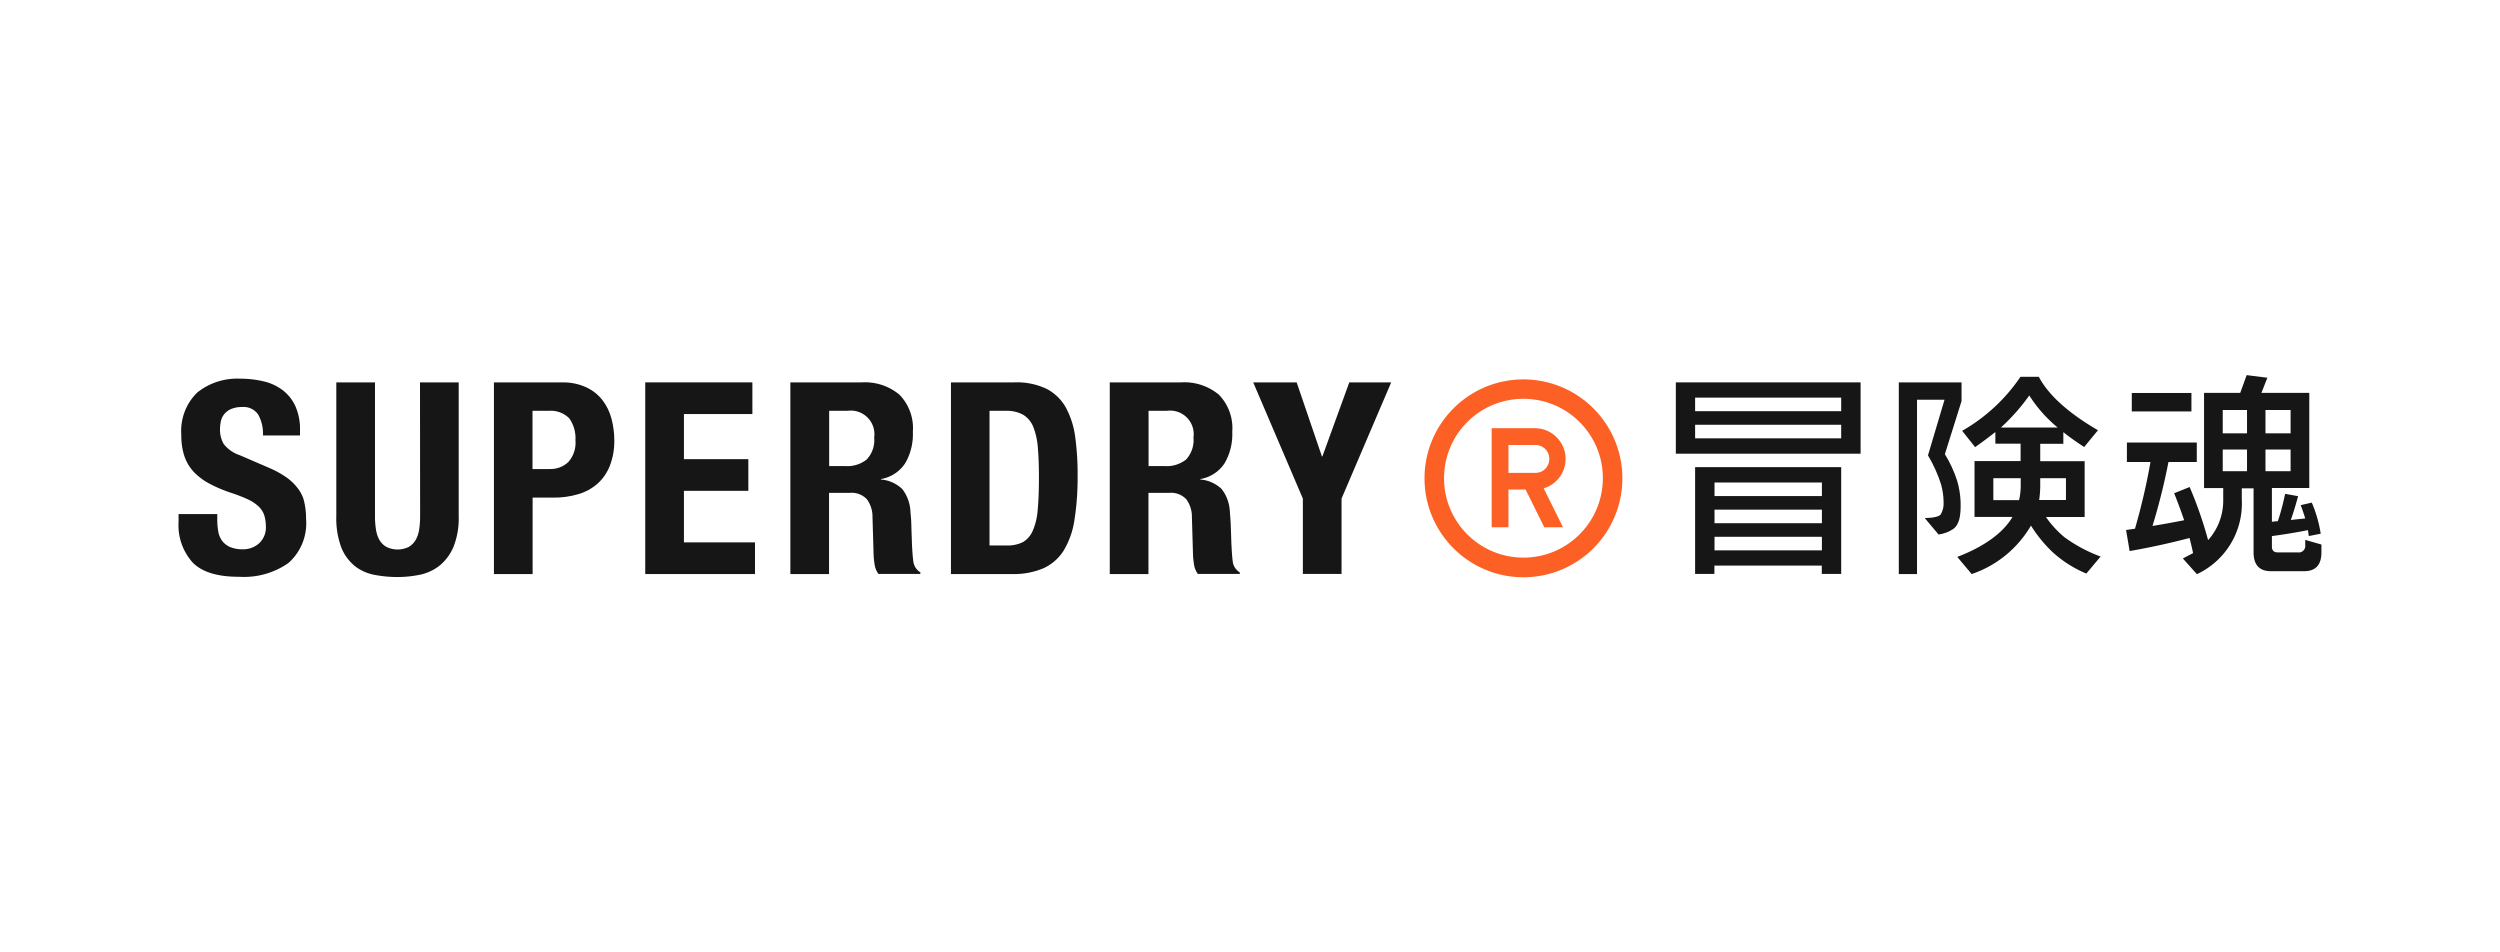 <svg xmlns="http://www.w3.org/2000/svg" xml:space="preserve" width="210" height="80" style="enable-background:new 0 0 210 80"><style>.st0{fill:#fc6024}.st1{fill:#161616}</style><g id="Layer_1"><path id="Path_1" d="M127.97 31.87c-4.59 0-8.31 3.72-8.31 8.31s3.72 8.31 8.31 8.31a8.31 8.31 0 0 0 8.31-8.31 8.31 8.31 0 0 0-8.31-8.31zm0 14.97c-3.68 0-6.67-2.98-6.67-6.67s2.98-6.67 6.67-6.67c3.68 0 6.67 2.98 6.67 6.67-.01 3.69-2.99 6.67-6.67 6.67z" class="st0"/><path id="Path_2" d="M131.51 38.55c0-1.42-1.16-2.58-2.58-2.58h-3.63v8.32h1.41v-3.17h1.44l1.57 3.17h1.57l-1.62-3.27a2.574 2.574 0 0 0 1.84-2.47zm-2.57 1.17h-2.23v-2.34h2.23c.65-.02 1.19.49 1.2 1.14.02.65-.49 1.19-1.14 1.2h-.06z" class="st0"/><path id="Path_3" d="M25.09 41.12c-.26-.36-.57-.68-.93-.95-.47-.34-.98-.62-1.51-.85l-2.5-1.08c-.53-.17-1-.5-1.35-.93a2.38 2.38 0 0 1-.32-1.25c0-.24.03-.47.08-.7.05-.22.15-.42.29-.59.16-.18.35-.33.58-.42.29-.11.59-.17.9-.16.53-.05 1.04.19 1.35.62.3.54.44 1.15.41 1.77h3.11v-.45c.02-.68-.11-1.35-.37-1.97-.23-.53-.59-.99-1.04-1.35-.47-.36-1-.62-1.58-.76-.65-.16-1.32-.24-2-.24-1.32-.07-2.62.34-3.65 1.17-.95.93-1.43 2.24-1.33 3.56-.01.59.07 1.18.25 1.75.16.49.43.95.78 1.33.38.4.83.74 1.32 1 .6.32 1.23.58 1.87.79.46.15.92.33 1.36.53.32.14.62.34.89.58.21.2.38.44.48.71.1.3.15.62.15.93.05.56-.17 1.12-.59 1.5-.38.32-.85.49-1.34.48-.36.01-.71-.05-1.05-.18-.26-.11-.49-.28-.67-.5-.17-.23-.29-.5-.34-.78-.06-.34-.09-.68-.09-1.03v-.47H15v.65c-.08 1.26.35 2.49 1.19 3.43.79.8 2.1 1.2 3.93 1.19 1.46.09 2.91-.32 4.11-1.16 1.05-.93 1.6-2.31 1.48-3.71 0-.45-.04-.91-.14-1.35-.07-.39-.24-.77-.48-1.11z" class="st1"/><path id="Path_4" d="M35.29 43.35c0 .37-.02.75-.08 1.12-.04.31-.14.61-.29.88-.14.24-.34.44-.58.59-.6.29-1.29.29-1.88 0a1.59 1.59 0 0 1-.59-.59c-.15-.27-.25-.57-.29-.88a6.95 6.95 0 0 1-.08-1.12V32.12h-3.25v11.23c-.03.9.11 1.79.42 2.64.24.61.64 1.15 1.15 1.57.48.37 1.05.62 1.65.73.63.12 1.27.18 1.92.18.64 0 1.29-.07 1.92-.2.6-.13 1.17-.4 1.65-.79.51-.43.9-.97 1.15-1.59.31-.81.45-1.67.42-2.54V32.12h-3.25l.01 11.23z" class="st1"/><path id="Path_5" d="M50.62 33.63c-.36-.47-.83-.84-1.36-1.09-.65-.3-1.37-.44-2.09-.42h-5.68v16.1h3.25V41.8h1.74c.71.01 1.42-.09 2.1-.29.59-.17 1.14-.47 1.61-.88.46-.41.81-.93 1.04-1.51.26-.69.39-1.43.37-2.16 0-.6-.08-1.19-.23-1.77-.15-.58-.4-1.1-.75-1.56zm-2.88 5.18c-.42.4-.99.61-1.57.59h-1.44v-4.89h1.35c.64-.06 1.28.17 1.74.63.38.54.56 1.19.52 1.85.06.66-.16 1.32-.6 1.82z" class="st1"/><path id="Path_6" d="M57.45 41.23h5.41v-2.66h-5.41v-3.79h5.75v-2.66h-9v16.1h9.22v-2.66h-5.97v-4.33z" class="st1"/><path id="Path_7" d="M76.72 47.16c-.06-.45-.11-1.11-.13-1.96-.02-.44-.03-.83-.04-1.19-.01-.36-.04-.68-.07-.98-.02-.71-.26-1.4-.7-1.96-.49-.46-1.12-.74-1.78-.79v-.04c.83-.14 1.57-.62 2.03-1.32.47-.8.69-1.72.65-2.65.09-1.15-.32-2.29-1.13-3.12a4.52 4.52 0 0 0-3.16-1.03h-6v16.1h3.25V41.4h1.74c.54-.05 1.07.15 1.44.54.31.43.48.95.47 1.49l.09 3.09c.01.31.04.61.09.91.04.28.15.55.32.78h3.52v-.13c-.33-.21-.54-.54-.59-.92zM72.8 38.6c-.51.4-1.16.6-1.8.55h-1.35v-4.64h1.53c1.08-.16 2.09.59 2.25 1.67.03.19.03.37 0 .56.07.68-.16 1.36-.63 1.86z" class="st1"/><path id="Path_8" d="M89.54 34.25c-.37-.67-.93-1.22-1.61-1.58a5.84 5.84 0 0 0-2.73-.55h-5.32v16.1H85c.92.03 1.83-.14 2.68-.5.7-.33 1.29-.85 1.69-1.51.46-.79.77-1.67.89-2.58.19-1.22.27-2.45.26-3.69.01-1.08-.06-2.16-.2-3.22-.11-.87-.37-1.7-.78-2.47zm-2.37 8.53c-.04.61-.17 1.22-.41 1.78-.16.4-.45.74-.82.97-.43.21-.9.31-1.38.29h-1.44V34.51h1.38c.52-.02 1.03.1 1.48.35.38.25.67.61.83 1.04.21.55.33 1.13.37 1.72.06.69.09 1.5.09 2.41 0 1.1-.03 2.02-.1 2.75z" class="st1"/><path id="Path_9" d="M103.55 47.16c-.06-.45-.1-1.11-.13-1.96-.01-.44-.03-.83-.04-1.19-.02-.36-.04-.68-.07-.98-.02-.71-.26-1.4-.7-1.96-.49-.46-1.12-.74-1.78-.79v-.04c.83-.14 1.57-.62 2.03-1.32.47-.8.69-1.72.65-2.65.09-1.15-.32-2.29-1.13-3.12a4.52 4.52 0 0 0-3.16-1.03h-6v16.1h3.25V41.4h1.74c.54-.05 1.07.15 1.44.54.31.43.48.95.47 1.49l.09 3.09c.01.31.04.61.09.91.04.28.15.55.32.78h3.52v-.13c-.33-.21-.55-.54-.59-.92zm-3.92-8.56c-.51.4-1.16.6-1.8.55h-1.35v-4.64H98c1.08-.16 2.09.59 2.25 1.67.03.19.03.37 0 .56.07.68-.16 1.36-.62 1.86z" class="st1"/><path id="Path_10" d="M111.08 38.34h-.04l-2.12-6.22h-3.65l4.17 9.76v6.33h3.25v-6.33l4.17-9.76h-3.52l-2.26 6.22z" class="st1"/><path id="Rectangle_2" d="M179.07 33.01h5.01v1.55h-5.01z" class="st1"/><path id="Path_11" d="M193.64 45.35v.44c.04.29-.16.56-.45.61-.05.01-.1.01-.15 0h-1.7c-.33 0-.5-.16-.5-.48v-.89c1.07-.14 2.08-.31 3.03-.5.02.18.05.36.07.5l1-.2c-.14-.9-.39-1.77-.75-2.61l-.93.21c.14.38.27.76.38 1.12-.4.04-.81.08-1.21.13.24-.69.44-1.36.61-2l-1.09-.2c-.16.78-.36 1.55-.61 2.3-.17.01-.33.03-.5.05v-2.84h3.14V33h-4.02l.5-1.27-1.74-.22-.54 1.49h-3.04v8h1.61v.93c.03 1.27-.42 2.5-1.27 3.44-.41-1.52-.93-3.01-1.55-4.46l-1.3.52c.32.81.6 1.56.84 2.27-.87.17-1.75.33-2.66.48.54-1.77.99-3.56 1.34-5.37h2.38v-1.64h-5.87v1.64h1.98c-.33 1.89-.77 3.76-1.3 5.6l-.75.11.3 1.77c1.81-.32 3.49-.69 5.03-1.1.12.46.22.89.3 1.27l-.86.45 1.18 1.32a6.546 6.546 0 0 0 3.77-6.28v-.93h.99v5.37c0 1.06.49 1.59 1.46 1.59h2.78c.98 0 1.46-.53 1.46-1.59v-.65l-1.36-.39zm-4.89-5.77h-2.04v-1.82h2.04v1.82zm0-3.18h-2.04v-1.96h2.04v1.96zm1.55-1.96h2.11v1.96h-2.11v-1.96zm0 5.14v-1.82h2.11v1.82h-2.11z" class="st1"/><path id="Path_12" d="M142.39 48.21h1.62v-.7h9.02v.7h1.63v-8.97h-12.27v8.97zm1.63-7.68h9.02v1.14h-9.02v-1.14zm0 2.28h9.02v1.14h-9.02v-1.14zm0 2.28h9.02v1.14h-9.02v-1.14z" class="st1"/><path id="Path_13" d="M140.77 38.11h15.52v-5.99h-15.52v5.99zm1.62-4.71h12.27v1.14h-12.27V33.4zm0 2.28h12.27v1.14h-12.27v-1.14z" class="st1"/><path id="Path_14" d="M171.86 43.43h3.25v-4.69h-3.73v-1.46h1.94v-.98c.52.42 1.11.83 1.75 1.25l1.16-1.41c-2.51-1.46-4.17-2.97-4.97-4.49h-1.54a14.69 14.69 0 0 1-4.9 4.54l1.09 1.37c.59-.42 1.16-.84 1.7-1.27v.98h2.12v1.46h-3.87v4.69h3.19c-.8 1.37-2.44 2.52-4.64 3.36l1.21 1.44c2.1-.71 3.87-2.16 4.98-4.07.51.82 1.13 1.58 1.84 2.25.83.75 1.78 1.35 2.81 1.78l1.2-1.43c-1.08-.4-2.1-.94-3.03-1.62a8.413 8.413 0 0 1-1.56-1.7zm-2.12-2.67c0 .42-.04.84-.14 1.25h-2.16v-1.84h2.3v.59zm-1.66-4.85c.89-.81 1.68-1.71 2.38-2.69.65 1.02 1.45 1.92 2.38 2.69h-4.76zm3.3 4.85v-.59h2.16V42h-2.25c.06-.41.09-.82.09-1.24z" class="st1"/><path id="Path_15" d="M164.69 42.15c-.02-.6-.12-1.19-.29-1.77-.25-.78-.6-1.53-1.03-2.23l1.4-4.46v-1.57h-5.27v16.1h1.53V33.58h2.31l-1.39 4.67c.46.77.83 1.59 1.1 2.44.13.48.21.97.21 1.46.03.37-.05.73-.23 1.05-.15.2-.61.3-1.35.32l1.16 1.38c.46-.06.89-.23 1.27-.49.44-.36.62-1 .58-2.26z" class="st1"/></g></svg>